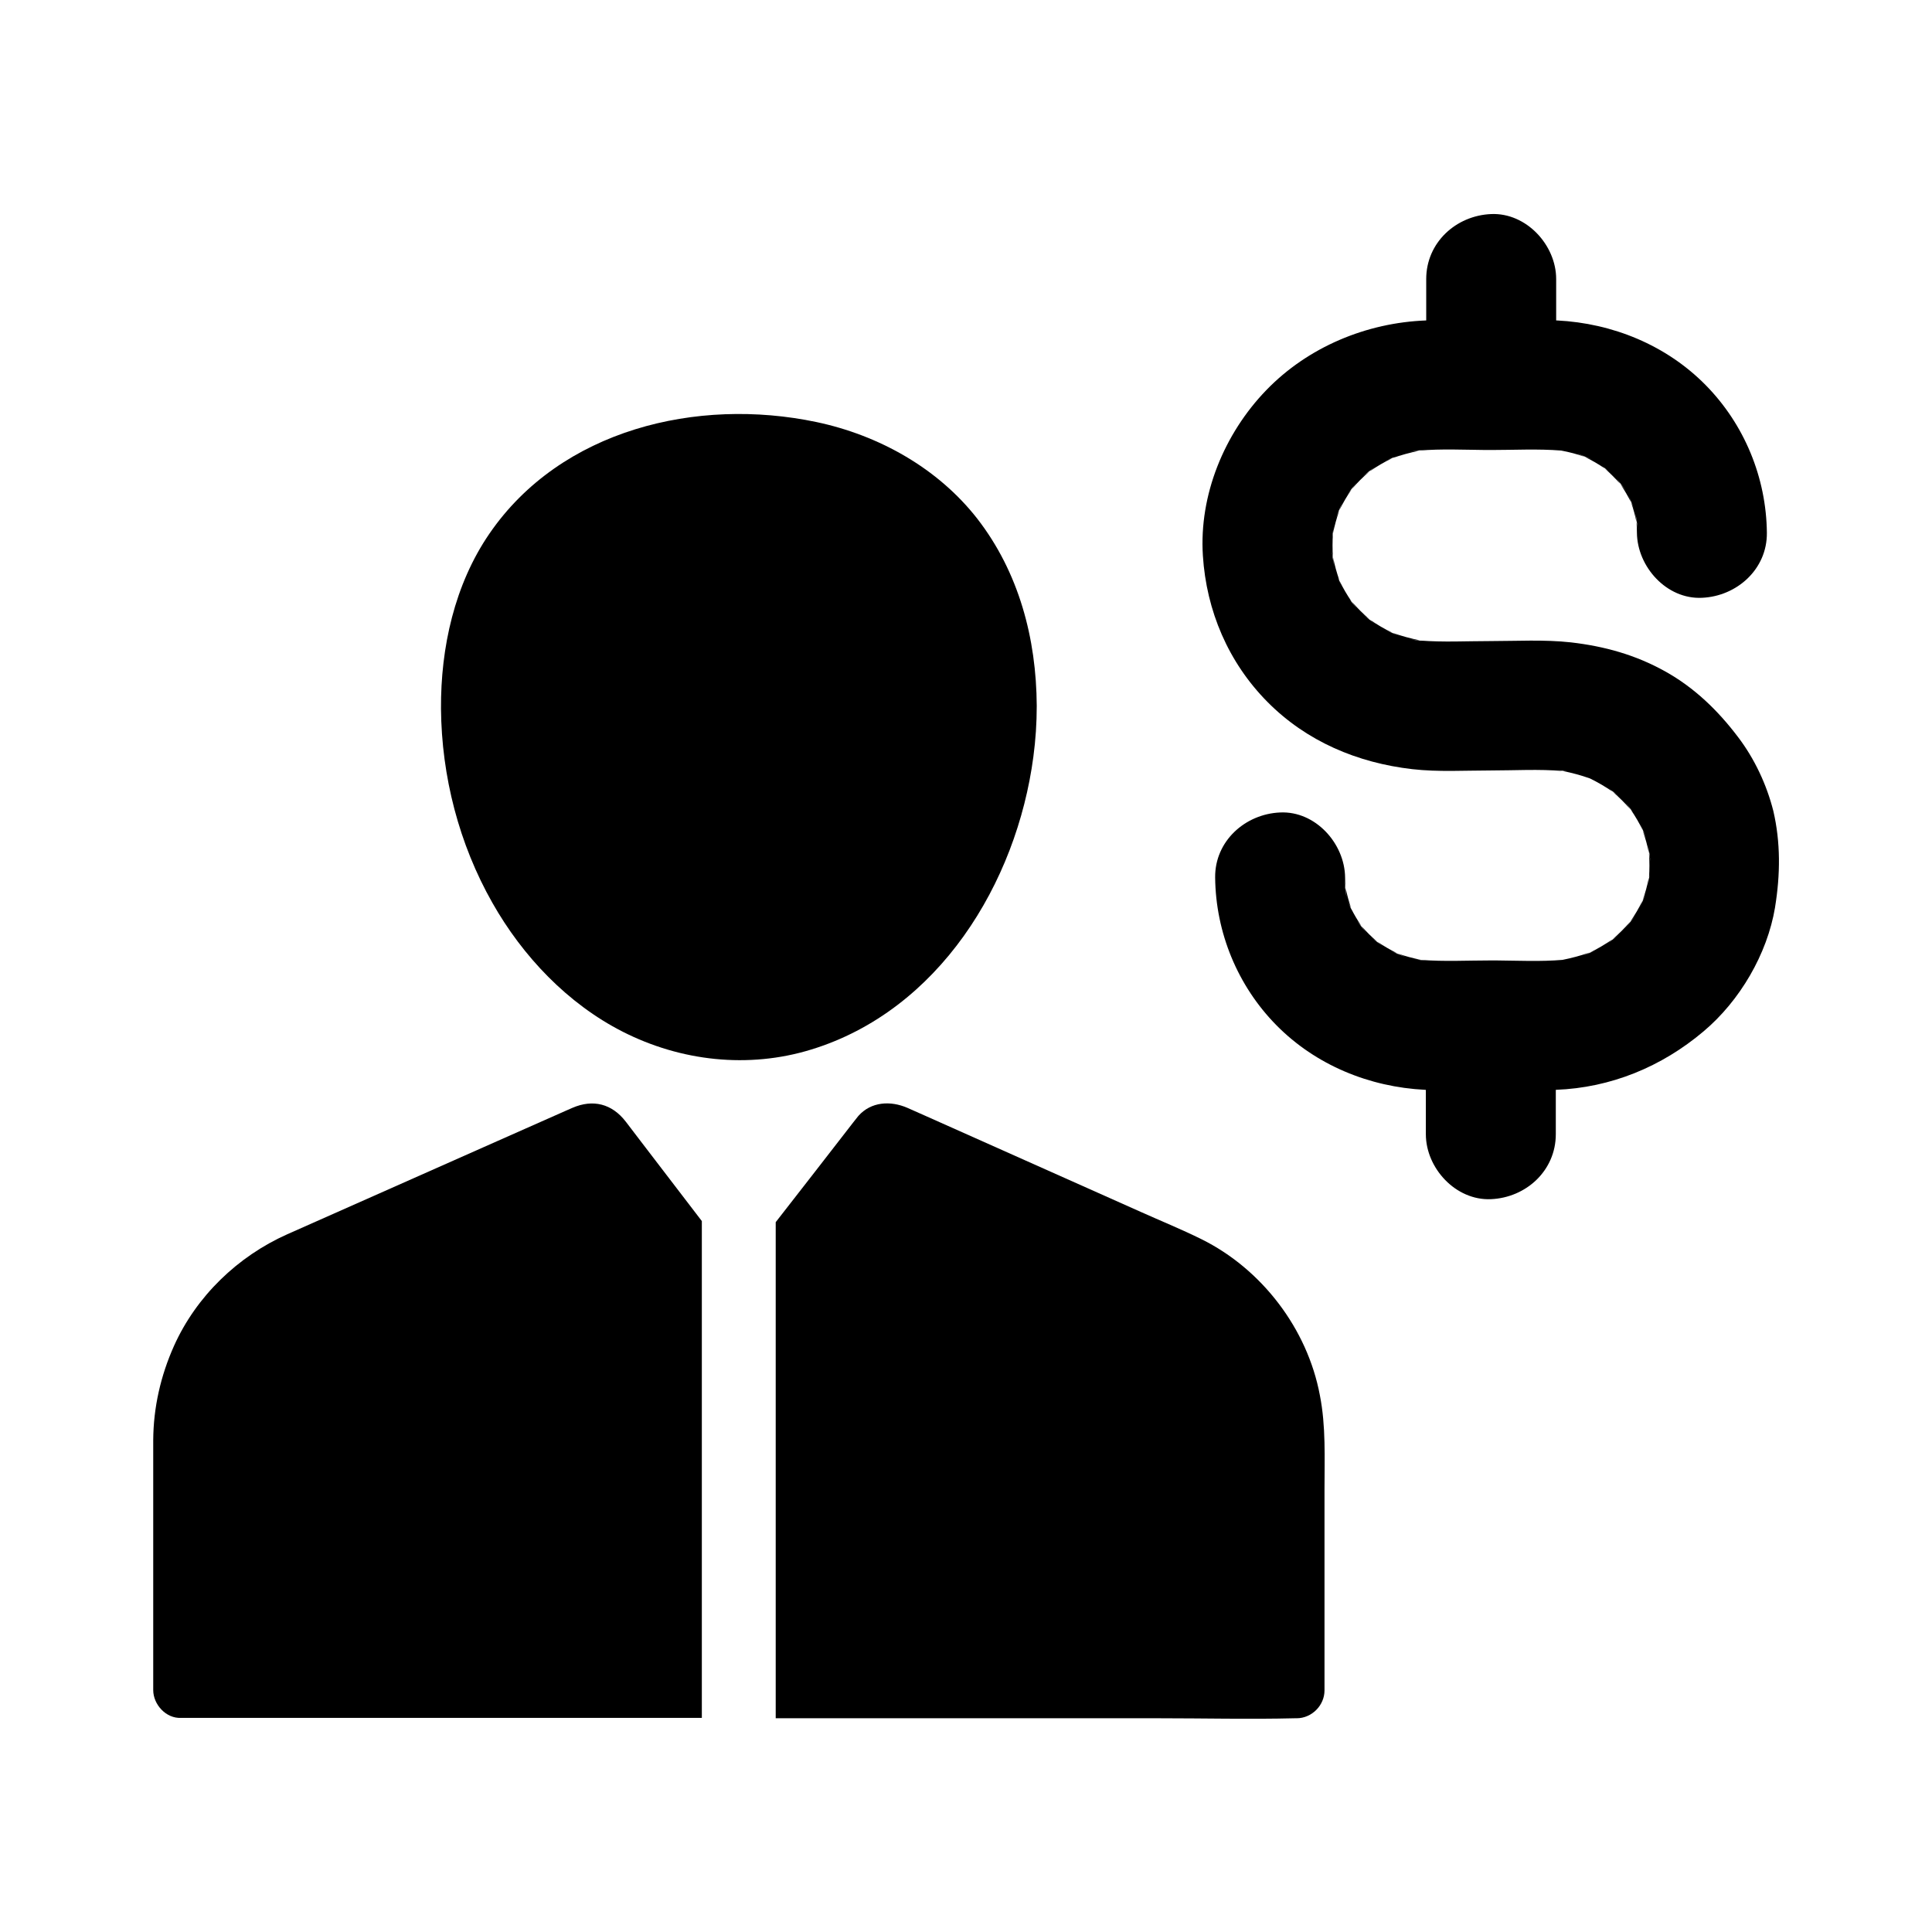 <?xml version="1.0" encoding="UTF-8"?>
<!-- Uploaded to: SVG Repo, www.svgrepo.com, Generator: SVG Repo Mixer Tools -->
<svg fill="#000000" width="800px" height="800px" version="1.1" viewBox="144 144 512 512" xmlns="http://www.w3.org/2000/svg">
 <g>
  <path d="m309.82 441.23c-3.641-4.723-8.66-6.004-14.121-3.641-0.543 0.246-1.031 0.441-1.574 0.688-7.379 3.246-14.711 6.543-22.09 9.789-17.32 7.676-34.637 15.352-51.906 23.027-13.137 5.856-24.109 16.434-30.012 29.57-3.543 7.922-5.461 16.336-5.512 24.992v6.641 59.582c0 3.836 3.394 7.578 7.379 7.379h138.01v-131.66c-5.41-7.086-10.824-14.121-16.234-21.207-1.332-1.719-2.609-3.441-3.938-5.164z"/>
  <path d="m417.86 344.5c0.59-4.43 0.887-8.906 0.887-13.383v-0.098c-0.098-17.809-4.723-35.324-15.742-49.543-10.48-13.43-26.125-22.141-42.656-25.633-31.586-6.641-67.699 1.969-86.641 29.57-9.25 13.48-12.941 30.207-12.84 46.395 0.148 17.91 4.773 35.867 13.629 51.465 8.02 14.168 19.926 26.715 34.539 34.145 15.398 7.824 33.309 9.84 49.938 4.723 33.746-10.336 54.457-44.035 58.887-77.641z"/>
  <path d="m462.34 472.37c-5.266-2.609-10.727-4.82-16.09-7.231-10.184-4.527-20.367-9.102-30.555-13.629-8.809-3.938-17.613-7.871-26.469-11.809-1.574-0.688-3.199-1.426-4.773-2.117-4.43-1.918-9.594-1.672-12.988 2.164-0.441 0.543-0.887 1.133-1.328 1.672-6.84 8.809-13.676 17.664-20.566 26.469v131.46l101.6 0.008c11.957 0 24.008 0.297 35.965 0h0.492c3.984 0 7.379-3.394 7.379-7.379v-53.238c0-8.363 0.395-16.777-1.23-24.992-3.297-17.613-15.398-33.457-31.438-41.379z"/>
  <path d="m614.41 384.45c-2.066 12.398-9.348 24.797-18.941 32.867-11.121 9.398-24.602 14.957-39.164 15.5v11.758c0 9.645-7.871 16.828-17.219 17.219-9.297 0.395-17.219-8.215-17.219-17.219v-11.758h-0.195c-14.762-0.738-28.98-6.543-39.41-17.121-10.281-10.43-16.09-24.551-16.234-39.164-0.098-9.645 7.969-16.828 17.219-17.219 9.348-0.441 17.121 8.215 17.219 17.219 0 0.934 0.051 1.82 0.098 2.754-0.148-0.641-0.246-1.328-0.344-1.969 0.195 1.523 0.395 3.051 0.641 4.574-0.098-0.887-0.195-1.723-0.246-2.609 0.344 1.82 0.836 3.59 1.426 5.312-0.344-0.641-0.641-1.328-0.934-1.969 0.59 1.379 1.18 2.754 1.723 4.133-0.297-0.688-0.59-1.426-0.836-2.117 0.836 1.672 1.77 3.246 2.805 4.773-0.395-0.441-0.789-0.934-1.18-1.379 0.887 1.18 1.82 2.312 2.707 3.492-0.543-0.688-1.031-1.379-1.477-2.066 1.277 1.477 2.656 2.856 4.133 4.082-0.688-0.441-1.328-0.934-1.969-1.426 1.18 0.887 2.312 1.82 3.492 2.707-0.492-0.395-1.031-0.836-1.523-1.277 1.672 1.133 3.445 2.164 5.312 3.102-0.59-0.195-1.23-0.441-1.82-0.688 1.379 0.59 2.754 1.18 4.133 1.723-0.789-0.344-1.523-0.688-2.312-1.031 2.066 0.738 4.133 1.277 6.297 1.723-0.789-0.051-1.523-0.148-2.312-0.246 1.523 0.195 3.051 0.395 4.574 0.641-0.789-0.098-1.523-0.246-2.312-0.395 6.148 0.492 12.449 0.148 18.547 0.148h0.246 1.133c5.805 0.051 11.809 0.344 17.613-0.148 2.461-0.492 4.871-1.133 7.231-1.969-0.59 0.297-1.18 0.543-1.77 0.836 1.379-0.59 2.754-1.133 4.133-1.723-0.789 0.344-1.574 0.641-2.363 0.934 2.117-1.031 4.082-2.215 6.051-3.543-0.59 0.492-1.133 0.984-1.723 1.426 1.18-0.887 2.312-1.82 3.492-2.707-0.59 0.441-1.18 0.887-1.77 1.277 1.672-1.426 3.246-3 4.676-4.676-0.441 0.641-0.887 1.277-1.379 1.918 0.887-1.18 1.77-2.312 2.707-3.492-0.441 0.543-0.887 1.082-1.328 1.574 1.23-1.77 2.312-3.59 3.246-5.559-0.246 0.738-0.543 1.426-0.836 2.164 0.59-1.379 1.18-2.754 1.723-4.133-0.297 0.641-0.59 1.328-0.887 1.969 0.738-2.016 1.277-4.035 1.672-6.102-0.051 0.738-0.098 1.426-0.195 2.164 0.195-1.523 0.395-3.051 0.641-4.574-0.098 0.789-0.246 1.625-0.395 2.41 0.148-2.117 0.148-4.231 0-6.348 0.148 0.738 0.297 1.477 0.395 2.215-0.195-1.523-0.395-3.051-0.641-4.574 0.098 0.789 0.195 1.574 0.246 2.363-0.395-2.117-0.984-4.133-1.672-6.148 0.344 0.738 0.688 1.426 1.031 2.215-0.59-1.379-1.18-2.754-1.723-4.133 0.246 0.641 0.492 1.277 0.738 1.918-0.934-1.918-2.016-3.789-3.246-5.559 0.441 0.492 0.836 0.984 1.23 1.523-0.887-1.18-1.77-2.312-2.707-3.492 0.492 0.641 0.984 1.328 1.426 1.969-1.426-1.672-3-3.246-4.676-4.676 0.688 0.441 1.328 0.934 1.969 1.426-1.18-0.887-2.312-1.82-3.492-2.707 0.543 0.395 1.031 0.836 1.523 1.277-1.918-1.328-3.938-2.508-6.051-3.543-2.363-0.836-4.723-1.477-7.184-1.969 0.934 0.051 1.82 0.148 2.754 0.297-1.523-0.195-3.051-0.395-4.574-0.641 0.641 0.098 1.23 0.195 1.82 0.344-6.297-0.543-12.793-0.148-19.039-0.148-6.887 0-14.023 0.441-20.859-0.344-14.516-1.672-27.996-7.332-38.375-17.809-10.383-10.48-16.188-24.156-17.121-38.77-1.031-16.09 5.656-32.324 16.777-43.836 11.07-11.465 26.566-17.91 42.41-18.5v-10.973c0-9.645 7.871-16.828 17.219-17.219 9.297-0.395 17.219 8.215 17.219 17.219v10.973h0.195c14.762 0.738 28.98 6.543 39.41 17.121 10.281 10.43 16.09 24.551 16.234 39.164 0.098 9.645-7.969 16.828-17.219 17.219-9.348 0.441-17.121-8.215-17.219-17.219 0-0.887-0.051-1.77-0.098-2.707 0.148 0.641 0.246 1.277 0.344 1.918-0.195-1.523-0.395-3.051-0.641-4.574 0.098 0.887 0.195 1.77 0.297 2.656-0.344-1.82-0.836-3.641-1.477-5.41 0.344 0.641 0.641 1.328 0.934 2.016-0.59-1.379-1.133-2.754-1.723-4.133 0.297 0.688 0.543 1.379 0.789 2.117-0.836-1.672-1.77-3.246-2.805-4.82 0.543 0.641 1.082 1.277 1.625 1.969-0.887-1.18-1.77-2.312-2.707-3.492 0.344 0.492 0.738 0.984 1.031 1.477-1.277-1.426-2.609-2.754-4.035-4.035 0.688 0.441 1.328 0.934 1.969 1.426-1.18-0.887-2.312-1.77-3.492-2.707 0.543 0.395 1.031 0.836 1.523 1.277-1.723-1.18-3.492-2.215-5.363-3.102 0.641 0.246 1.23 0.441 1.871 0.688-1.379-0.59-2.754-1.133-4.133-1.723 0.789 0.344 1.523 0.688 2.262 1.031-2.016-0.738-4.133-1.277-6.25-1.672-6.148-0.492-12.449-0.148-18.547-0.148h-1.379c-5.856-0.051-11.809-0.344-17.664 0.148 0.59-0.098 1.23-0.246 1.82-0.297-1.523 0.195-3.051 0.395-4.574 0.641 0.934-0.148 1.82-0.195 2.754-0.297-2.461 0.492-4.82 1.133-7.184 1.969 0.59-0.297 1.18-0.59 1.82-0.836-1.379 0.59-2.754 1.18-4.133 1.723 0.789-0.297 1.523-0.641 2.312-0.887-2.117 1.031-4.133 2.215-6.051 3.543 0.492-0.441 0.984-0.836 1.523-1.277-1.18 0.887-2.312 1.77-3.492 2.707 0.641-0.492 1.328-0.984 1.969-1.426-1.672 1.426-3.246 3-4.676 4.676 0.441-0.641 0.934-1.328 1.426-1.969-0.887 1.18-1.82 2.312-2.707 3.492 0.395-0.492 0.836-1.031 1.277-1.523-1.23 1.77-2.312 3.641-3.297 5.609 0.246-0.641 0.492-1.328 0.738-1.969-0.59 1.379-1.133 2.754-1.723 4.133 0.297-0.738 0.641-1.426 0.984-2.117-0.688 1.969-1.23 3.984-1.672 6.051 0.051-0.789 0.148-1.523 0.246-2.312-0.195 1.523-0.395 3.051-0.641 4.574 0.098-0.789 0.246-1.523 0.395-2.262-0.148 2.117-0.148 4.281 0 6.394-0.148-0.789-0.297-1.625-0.395-2.41 0.195 1.523 0.395 3.051 0.641 4.574-0.098-0.738-0.148-1.426-0.195-2.164 0.395 2.066 0.984 4.133 1.672 6.102-0.344-0.641-0.641-1.277-0.887-1.918 0.59 1.379 1.18 2.754 1.723 4.133-0.297-0.738-0.59-1.426-0.836-2.164 0.934 1.918 2.016 3.789 3.246 5.559-0.441-0.492-0.887-1.031-1.277-1.574 0.887 1.18 1.77 2.312 2.707 3.492-0.492-0.641-0.934-1.277-1.379-1.918 1.426 1.672 3 3.246 4.676 4.676-0.59-0.395-1.18-0.836-1.723-1.23 1.18 0.887 2.312 1.77 3.492 2.707-0.59-0.492-1.18-0.934-1.723-1.426 1.918 1.328 3.984 2.559 6.102 3.543-0.789-0.297-1.625-0.59-2.41-0.934 1.379 0.59 2.754 1.133 4.133 1.723-0.59-0.246-1.18-0.543-1.723-0.789 2.363 0.836 4.723 1.477 7.184 1.969-0.836-0.098-1.672-0.148-2.508-0.246 1.523 0.195 3.051 0.395 4.574 0.641-0.688-0.098-1.379-0.195-2.066-0.344 6.148 0.492 12.398 0.148 18.547 0.148 7.086 0 14.414-0.441 21.5 0.344 8.906 1.031 17.074 3.297 24.945 7.676 7.773 4.328 14.023 10.383 19.336 17.418 4.379 5.758 7.578 12.594 9.348 19.582 1.93 8.312 1.879 16.777 0.453 25.535z"/>
 </g>
</svg>